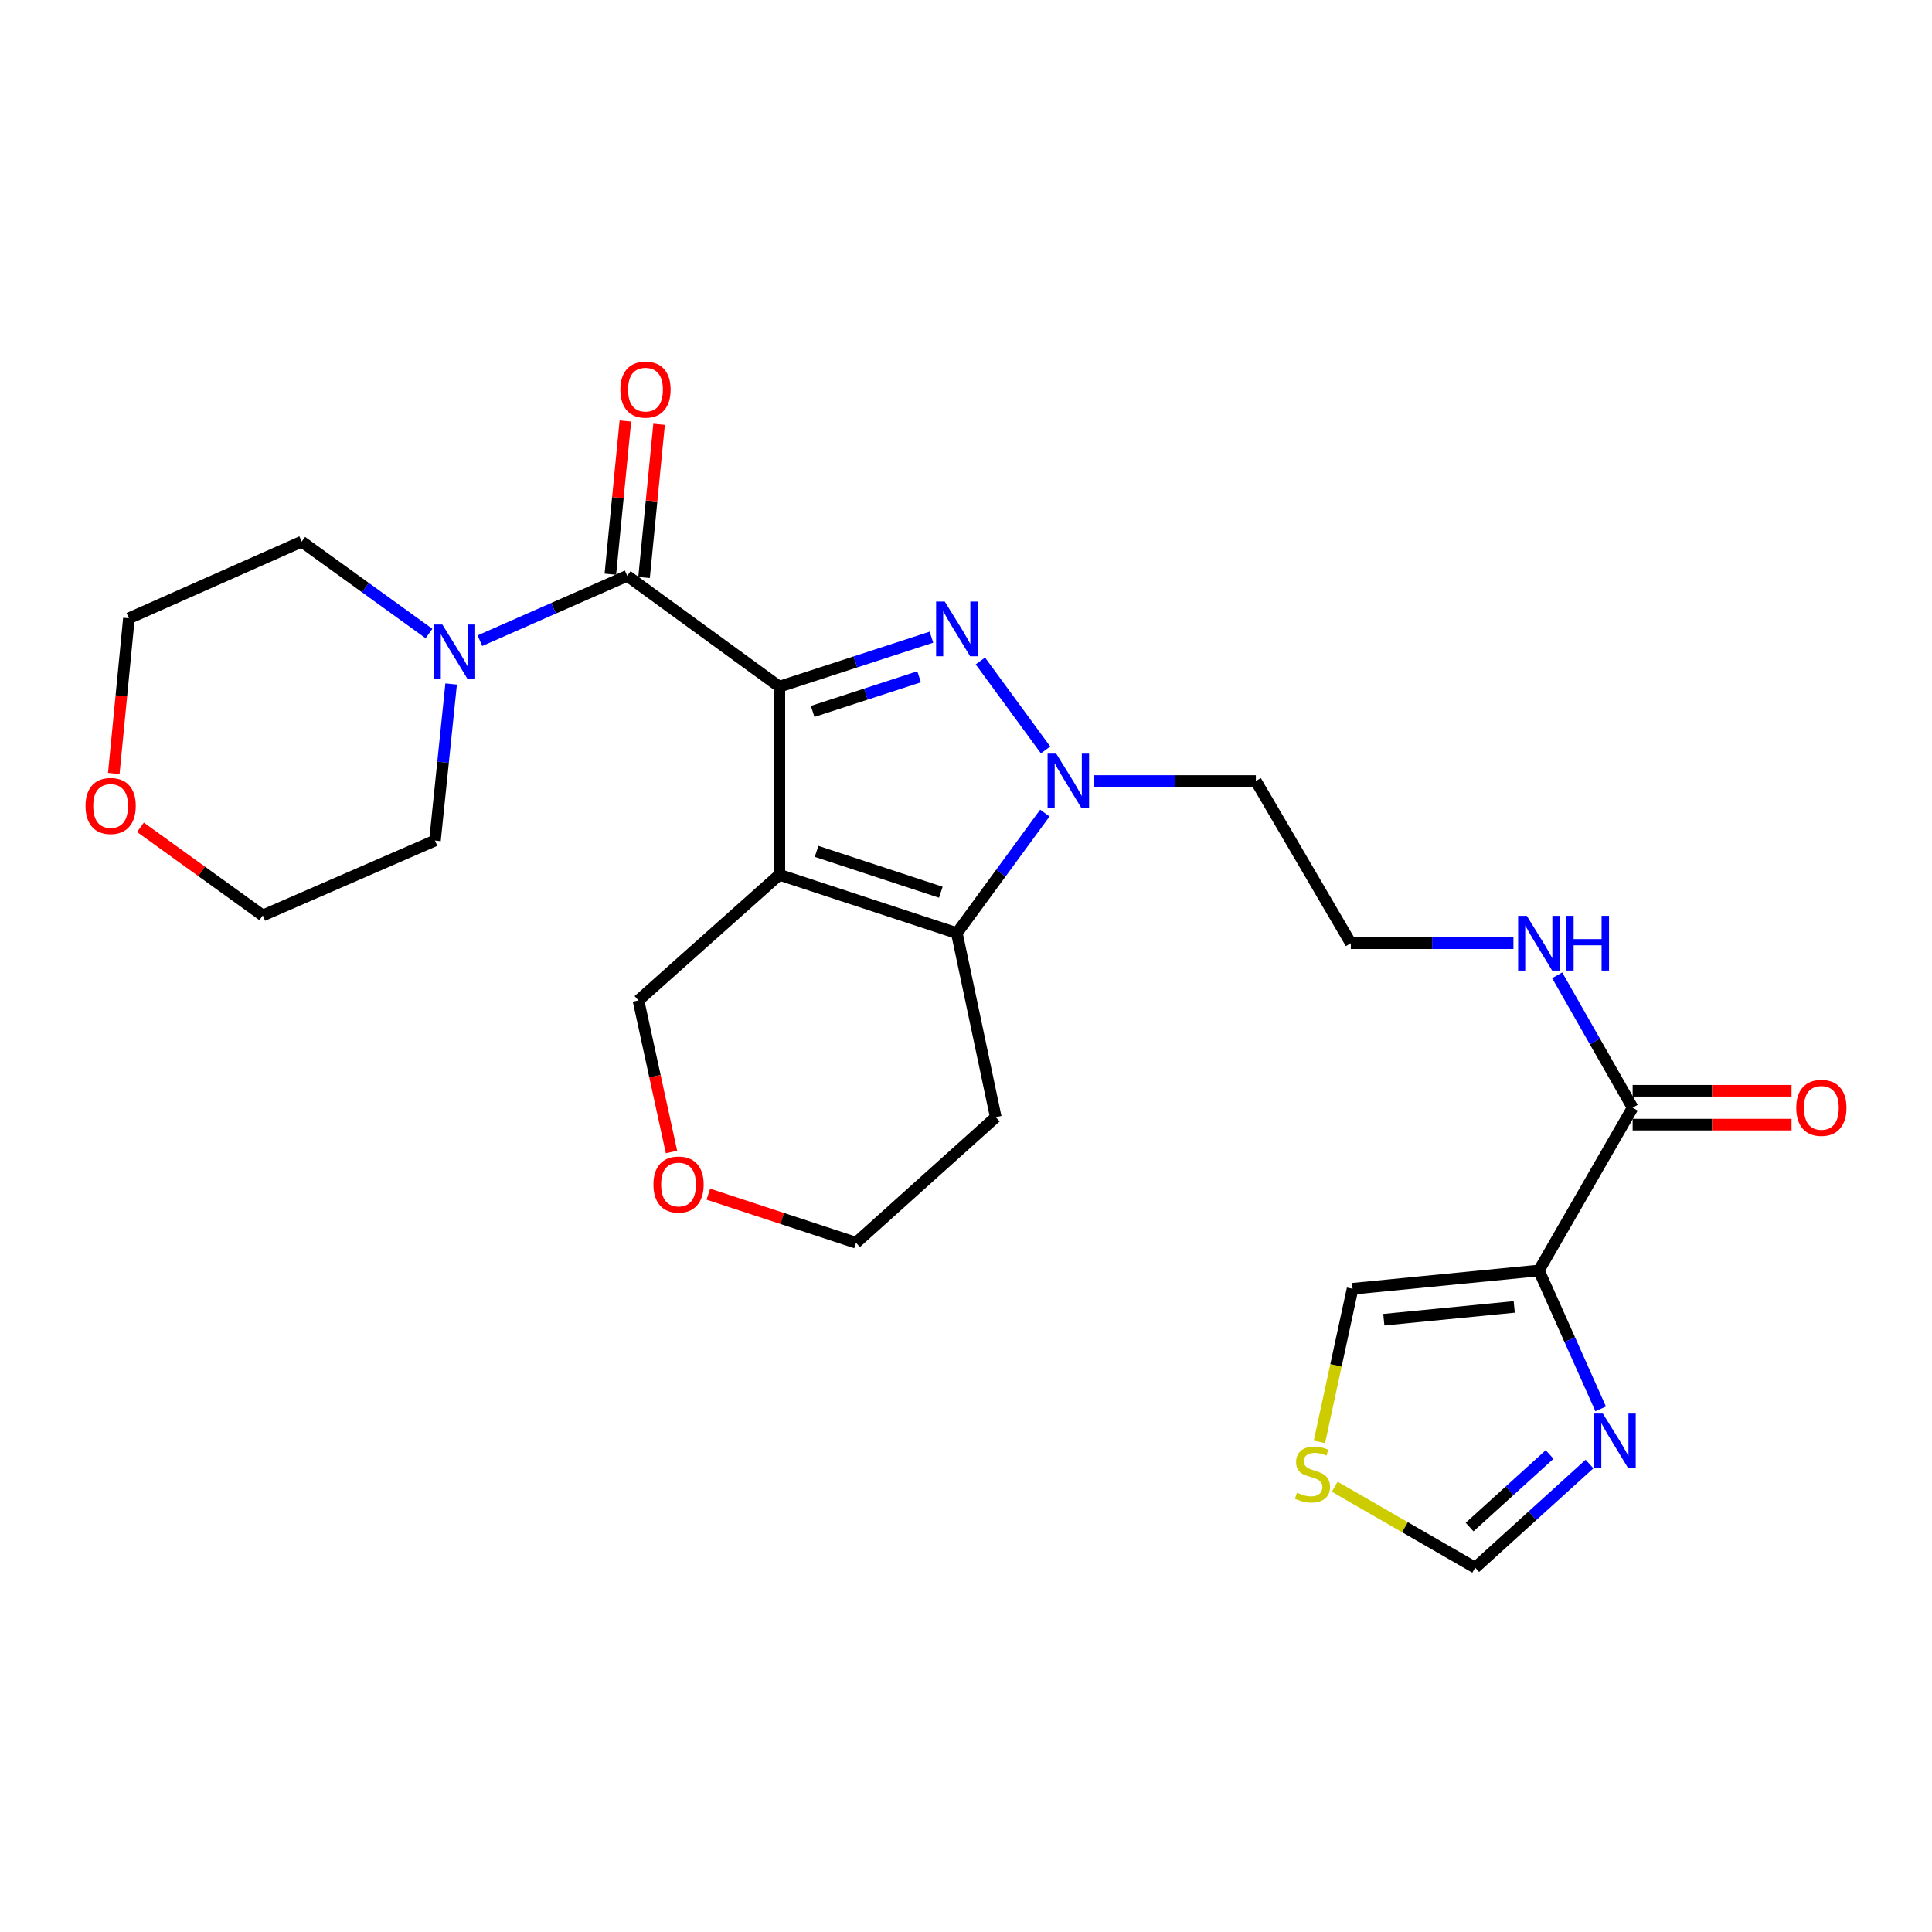 <?xml version='1.0' encoding='iso-8859-1'?>
<svg version='1.1' baseProfile='full'
              xmlns='http://www.w3.org/2000/svg'
                      xmlns:rdkit='http://www.rdkit.org/xml'
                      xmlns:xlink='http://www.w3.org/1999/xlink'
                  xml:space='preserve'
width='1000px' height='1000px' viewBox='0 0 1000 1000'>
<!-- END OF HEADER -->
<rect style='opacity:1.0;fill:#FFFFFF;stroke:none' width='1000' height='1000' x='0' y='0'> </rect>
<path class='bond-0' d='M 403.399,355.412 L 403.399,452.782' style='fill:none;fill-rule:evenodd;stroke:#000000;stroke-width:6px;stroke-linecap:butt;stroke-linejoin:miter;stroke-opacity:1' />
<path class='bond-1' d='M 403.399,355.412 L 442.756,342.607' style='fill:none;fill-rule:evenodd;stroke:#000000;stroke-width:6px;stroke-linecap:butt;stroke-linejoin:miter;stroke-opacity:1' />
<path class='bond-1' d='M 442.756,342.607 L 482.113,329.802' style='fill:none;fill-rule:evenodd;stroke:#0000FF;stroke-width:6px;stroke-linecap:butt;stroke-linejoin:miter;stroke-opacity:1' />
<path class='bond-1' d='M 420.628,368.235 L 448.178,359.272' style='fill:none;fill-rule:evenodd;stroke:#000000;stroke-width:6px;stroke-linecap:butt;stroke-linejoin:miter;stroke-opacity:1' />
<path class='bond-1' d='M 448.178,359.272 L 475.728,350.309' style='fill:none;fill-rule:evenodd;stroke:#0000FF;stroke-width:6px;stroke-linecap:butt;stroke-linejoin:miter;stroke-opacity:1' />
<path class='bond-4' d='M 403.399,355.412 L 324.645,298.047' style='fill:none;fill-rule:evenodd;stroke:#000000;stroke-width:6px;stroke-linecap:butt;stroke-linejoin:miter;stroke-opacity:1' />
<path class='bond-3' d='M 403.399,452.782 L 495.268,483.002' style='fill:none;fill-rule:evenodd;stroke:#000000;stroke-width:6px;stroke-linecap:butt;stroke-linejoin:miter;stroke-opacity:1' />
<path class='bond-3' d='M 422.656,440.667 L 486.964,461.822' style='fill:none;fill-rule:evenodd;stroke:#000000;stroke-width:6px;stroke-linecap:butt;stroke-linejoin:miter;stroke-opacity:1' />
<path class='bond-15' d='M 403.399,452.782 L 330.457,517.808' style='fill:none;fill-rule:evenodd;stroke:#000000;stroke-width:6px;stroke-linecap:butt;stroke-linejoin:miter;stroke-opacity:1' />
<path class='bond-2' d='M 507.434,342.122 L 541.175,388.162' style='fill:none;fill-rule:evenodd;stroke:#0000FF;stroke-width:6px;stroke-linecap:butt;stroke-linejoin:miter;stroke-opacity:1' />
<path class='bond-13' d='M 566.131,404.248 L 608.081,404.248' style='fill:none;fill-rule:evenodd;stroke:#0000FF;stroke-width:6px;stroke-linecap:butt;stroke-linejoin:miter;stroke-opacity:1' />
<path class='bond-13' d='M 608.081,404.248 L 650.032,404.248' style='fill:none;fill-rule:evenodd;stroke:#000000;stroke-width:6px;stroke-linecap:butt;stroke-linejoin:miter;stroke-opacity:1' />
<path class='bond-26' d='M 540.802,420.848 L 518.035,451.925' style='fill:none;fill-rule:evenodd;stroke:#0000FF;stroke-width:6px;stroke-linecap:butt;stroke-linejoin:miter;stroke-opacity:1' />
<path class='bond-26' d='M 518.035,451.925 L 495.268,483.002' style='fill:none;fill-rule:evenodd;stroke:#000000;stroke-width:6px;stroke-linecap:butt;stroke-linejoin:miter;stroke-opacity:1' />
<path class='bond-17' d='M 495.268,483.002 L 515.412,578.24' style='fill:none;fill-rule:evenodd;stroke:#000000;stroke-width:6px;stroke-linecap:butt;stroke-linejoin:miter;stroke-opacity:1' />
<path class='bond-7' d='M 324.645,298.047 L 286.524,314.831' style='fill:none;fill-rule:evenodd;stroke:#000000;stroke-width:6px;stroke-linecap:butt;stroke-linejoin:miter;stroke-opacity:1' />
<path class='bond-7' d='M 286.524,314.831 L 248.402,331.615' style='fill:none;fill-rule:evenodd;stroke:#0000FF;stroke-width:6px;stroke-linecap:butt;stroke-linejoin:miter;stroke-opacity:1' />
<path class='bond-12' d='M 333.365,298.903 L 337.254,259.262' style='fill:none;fill-rule:evenodd;stroke:#000000;stroke-width:6px;stroke-linecap:butt;stroke-linejoin:miter;stroke-opacity:1' />
<path class='bond-12' d='M 337.254,259.262 L 341.143,219.622' style='fill:none;fill-rule:evenodd;stroke:#FF0000;stroke-width:6px;stroke-linecap:butt;stroke-linejoin:miter;stroke-opacity:1' />
<path class='bond-12' d='M 315.924,297.192 L 319.813,257.551' style='fill:none;fill-rule:evenodd;stroke:#000000;stroke-width:6px;stroke-linecap:butt;stroke-linejoin:miter;stroke-opacity:1' />
<path class='bond-12' d='M 319.813,257.551 L 323.702,217.911' style='fill:none;fill-rule:evenodd;stroke:#FF0000;stroke-width:6px;stroke-linecap:butt;stroke-linejoin:miter;stroke-opacity:1' />
<path class='bond-5' d='M 796.52,657.598 L 845.054,573.342' style='fill:none;fill-rule:evenodd;stroke:#000000;stroke-width:6px;stroke-linecap:butt;stroke-linejoin:miter;stroke-opacity:1' />
<path class='bond-6' d='M 796.52,657.598 L 812.511,693.419' style='fill:none;fill-rule:evenodd;stroke:#000000;stroke-width:6px;stroke-linecap:butt;stroke-linejoin:miter;stroke-opacity:1' />
<path class='bond-6' d='M 812.511,693.419 L 828.502,729.241' style='fill:none;fill-rule:evenodd;stroke:#0000FF;stroke-width:6px;stroke-linecap:butt;stroke-linejoin:miter;stroke-opacity:1' />
<path class='bond-11' d='M 796.52,657.598 L 700.085,667.061' style='fill:none;fill-rule:evenodd;stroke:#000000;stroke-width:6px;stroke-linecap:butt;stroke-linejoin:miter;stroke-opacity:1' />
<path class='bond-11' d='M 783.766,676.458 L 716.261,683.083' style='fill:none;fill-rule:evenodd;stroke:#000000;stroke-width:6px;stroke-linecap:butt;stroke-linejoin:miter;stroke-opacity:1' />
<path class='bond-10' d='M 822.72,757.771 L 793.142,784.599' style='fill:none;fill-rule:evenodd;stroke:#0000FF;stroke-width:6px;stroke-linecap:butt;stroke-linejoin:miter;stroke-opacity:1' />
<path class='bond-10' d='M 793.142,784.599 L 763.563,811.427' style='fill:none;fill-rule:evenodd;stroke:#000000;stroke-width:6px;stroke-linecap:butt;stroke-linejoin:miter;stroke-opacity:1' />
<path class='bond-10' d='M 802.073,752.839 L 781.368,771.618' style='fill:none;fill-rule:evenodd;stroke:#0000FF;stroke-width:6px;stroke-linecap:butt;stroke-linejoin:miter;stroke-opacity:1' />
<path class='bond-10' d='M 781.368,771.618 L 760.663,790.398' style='fill:none;fill-rule:evenodd;stroke:#000000;stroke-width:6px;stroke-linecap:butt;stroke-linejoin:miter;stroke-opacity:1' />
<path class='bond-21' d='M 233.505,354.034 L 229.324,394.553' style='fill:none;fill-rule:evenodd;stroke:#0000FF;stroke-width:6px;stroke-linecap:butt;stroke-linejoin:miter;stroke-opacity:1' />
<path class='bond-21' d='M 229.324,394.553 L 225.143,435.072' style='fill:none;fill-rule:evenodd;stroke:#000000;stroke-width:6px;stroke-linecap:butt;stroke-linejoin:miter;stroke-opacity:1' />
<path class='bond-22' d='M 222.042,327.905 L 189.103,304.121' style='fill:none;fill-rule:evenodd;stroke:#0000FF;stroke-width:6px;stroke-linecap:butt;stroke-linejoin:miter;stroke-opacity:1' />
<path class='bond-22' d='M 189.103,304.121 L 156.163,280.337' style='fill:none;fill-rule:evenodd;stroke:#000000;stroke-width:6px;stroke-linecap:butt;stroke-linejoin:miter;stroke-opacity:1' />
<path class='bond-8' d='M 845.054,573.342 L 825.521,539.077' style='fill:none;fill-rule:evenodd;stroke:#000000;stroke-width:6px;stroke-linecap:butt;stroke-linejoin:miter;stroke-opacity:1' />
<path class='bond-8' d='M 825.521,539.077 L 805.988,504.811' style='fill:none;fill-rule:evenodd;stroke:#0000FF;stroke-width:6px;stroke-linecap:butt;stroke-linejoin:miter;stroke-opacity:1' />
<path class='bond-14' d='M 845.054,582.105 L 886.173,582.105' style='fill:none;fill-rule:evenodd;stroke:#000000;stroke-width:6px;stroke-linecap:butt;stroke-linejoin:miter;stroke-opacity:1' />
<path class='bond-14' d='M 886.173,582.105 L 927.293,582.105' style='fill:none;fill-rule:evenodd;stroke:#FF0000;stroke-width:6px;stroke-linecap:butt;stroke-linejoin:miter;stroke-opacity:1' />
<path class='bond-14' d='M 845.054,564.58 L 886.173,564.58' style='fill:none;fill-rule:evenodd;stroke:#000000;stroke-width:6px;stroke-linecap:butt;stroke-linejoin:miter;stroke-opacity:1' />
<path class='bond-14' d='M 886.173,564.58 L 927.293,564.58' style='fill:none;fill-rule:evenodd;stroke:#FF0000;stroke-width:6px;stroke-linecap:butt;stroke-linejoin:miter;stroke-opacity:1' />
<path class='bond-9' d='M 682.925,746.321 L 691.505,706.691' style='fill:none;fill-rule:evenodd;stroke:#CCCC00;stroke-width:6px;stroke-linecap:butt;stroke-linejoin:miter;stroke-opacity:1' />
<path class='bond-9' d='M 691.505,706.691 L 700.085,667.061' style='fill:none;fill-rule:evenodd;stroke:#000000;stroke-width:6px;stroke-linecap:butt;stroke-linejoin:miter;stroke-opacity:1' />
<path class='bond-29' d='M 690.847,769.525 L 727.205,790.476' style='fill:none;fill-rule:evenodd;stroke:#CCCC00;stroke-width:6px;stroke-linecap:butt;stroke-linejoin:miter;stroke-opacity:1' />
<path class='bond-29' d='M 727.205,790.476 L 763.563,811.427' style='fill:none;fill-rule:evenodd;stroke:#000000;stroke-width:6px;stroke-linecap:butt;stroke-linejoin:miter;stroke-opacity:1' />
<path class='bond-20' d='M 650.032,404.248 L 699.179,488.201' style='fill:none;fill-rule:evenodd;stroke:#000000;stroke-width:6px;stroke-linecap:butt;stroke-linejoin:miter;stroke-opacity:1' />
<path class='bond-18' d='M 330.457,517.808 L 339.009,557.039' style='fill:none;fill-rule:evenodd;stroke:#000000;stroke-width:6px;stroke-linecap:butt;stroke-linejoin:miter;stroke-opacity:1' />
<path class='bond-18' d='M 339.009,557.039 L 347.562,596.27' style='fill:none;fill-rule:evenodd;stroke:#FF0000;stroke-width:6px;stroke-linecap:butt;stroke-linejoin:miter;stroke-opacity:1' />
<path class='bond-16' d='M 783.346,488.201 L 741.263,488.201' style='fill:none;fill-rule:evenodd;stroke:#0000FF;stroke-width:6px;stroke-linecap:butt;stroke-linejoin:miter;stroke-opacity:1' />
<path class='bond-16' d='M 741.263,488.201 L 699.179,488.201' style='fill:none;fill-rule:evenodd;stroke:#000000;stroke-width:6px;stroke-linecap:butt;stroke-linejoin:miter;stroke-opacity:1' />
<path class='bond-28' d='M 515.412,578.24 L 443.083,643.237' style='fill:none;fill-rule:evenodd;stroke:#000000;stroke-width:6px;stroke-linecap:butt;stroke-linejoin:miter;stroke-opacity:1' />
<path class='bond-23' d='M 366.632,618.096 L 404.858,630.667' style='fill:none;fill-rule:evenodd;stroke:#FF0000;stroke-width:6px;stroke-linecap:butt;stroke-linejoin:miter;stroke-opacity:1' />
<path class='bond-23' d='M 404.858,630.667 L 443.083,643.237' style='fill:none;fill-rule:evenodd;stroke:#000000;stroke-width:6px;stroke-linecap:butt;stroke-linejoin:miter;stroke-opacity:1' />
<path class='bond-19' d='M 58.899,400.331 L 62.813,360.176' style='fill:none;fill-rule:evenodd;stroke:#FF0000;stroke-width:6px;stroke-linecap:butt;stroke-linejoin:miter;stroke-opacity:1' />
<path class='bond-19' d='M 62.813,360.176 L 66.728,320.021' style='fill:none;fill-rule:evenodd;stroke:#000000;stroke-width:6px;stroke-linecap:butt;stroke-linejoin:miter;stroke-opacity:1' />
<path class='bond-27' d='M 72.692,428.206 L 104.356,451.023' style='fill:none;fill-rule:evenodd;stroke:#FF0000;stroke-width:6px;stroke-linecap:butt;stroke-linejoin:miter;stroke-opacity:1' />
<path class='bond-27' d='M 104.356,451.023 L 136.019,473.841' style='fill:none;fill-rule:evenodd;stroke:#000000;stroke-width:6px;stroke-linecap:butt;stroke-linejoin:miter;stroke-opacity:1' />
<path class='bond-25' d='M 225.143,435.072 L 136.019,473.841' style='fill:none;fill-rule:evenodd;stroke:#000000;stroke-width:6px;stroke-linecap:butt;stroke-linejoin:miter;stroke-opacity:1' />
<path class='bond-24' d='M 156.163,280.337 L 66.728,320.021' style='fill:none;fill-rule:evenodd;stroke:#000000;stroke-width:6px;stroke-linecap:butt;stroke-linejoin:miter;stroke-opacity:1' />
<path  class='atom-2' d='M 489.008 311.362
L 498.288 326.362
Q 499.208 327.842, 500.688 330.522
Q 502.168 333.202, 502.248 333.362
L 502.248 311.362
L 506.008 311.362
L 506.008 339.682
L 502.128 339.682
L 492.168 323.282
Q 491.008 321.362, 489.768 319.162
Q 488.568 316.962, 488.208 316.282
L 488.208 339.682
L 484.528 339.682
L 484.528 311.362
L 489.008 311.362
' fill='#0000FF'/>
<path  class='atom-3' d='M 546.704 390.088
L 555.984 405.088
Q 556.904 406.568, 558.384 409.248
Q 559.864 411.928, 559.944 412.088
L 559.944 390.088
L 563.704 390.088
L 563.704 418.408
L 559.824 418.408
L 549.864 402.008
Q 548.704 400.088, 547.464 397.888
Q 546.264 395.688, 545.904 395.008
L 545.904 418.408
L 542.224 418.408
L 542.224 390.088
L 546.704 390.088
' fill='#0000FF'/>
<path  class='atom-7' d='M 829.642 731.656
L 838.922 746.656
Q 839.842 748.136, 841.322 750.816
Q 842.802 753.496, 842.882 753.656
L 842.882 731.656
L 846.642 731.656
L 846.642 759.976
L 842.762 759.976
L 832.802 743.576
Q 831.642 741.656, 830.402 739.456
Q 829.202 737.256, 828.842 736.576
L 828.842 759.976
L 825.162 759.976
L 825.162 731.656
L 829.642 731.656
' fill='#0000FF'/>
<path  class='atom-8' d='M 228.96 323.26
L 238.24 338.26
Q 239.16 339.74, 240.64 342.42
Q 242.12 345.1, 242.2 345.26
L 242.2 323.26
L 245.96 323.26
L 245.96 351.58
L 242.08 351.58
L 232.12 335.18
Q 230.96 333.26, 229.72 331.06
Q 228.52 328.86, 228.16 328.18
L 228.16 351.58
L 224.48 351.58
L 224.48 323.26
L 228.96 323.26
' fill='#0000FF'/>
<path  class='atom-10' d='M 671.337 772.613
Q 671.657 772.733, 672.977 773.293
Q 674.297 773.853, 675.737 774.213
Q 677.217 774.533, 678.657 774.533
Q 681.337 774.533, 682.897 773.253
Q 684.457 771.933, 684.457 769.653
Q 684.457 768.093, 683.657 767.133
Q 682.897 766.173, 681.697 765.653
Q 680.497 765.133, 678.497 764.533
Q 675.977 763.773, 674.457 763.053
Q 672.977 762.333, 671.897 760.813
Q 670.857 759.293, 670.857 756.733
Q 670.857 753.173, 673.257 750.973
Q 675.697 748.773, 680.497 748.773
Q 683.777 748.773, 687.497 750.333
L 686.577 753.413
Q 683.177 752.013, 680.617 752.013
Q 677.857 752.013, 676.337 753.173
Q 674.817 754.293, 674.857 756.253
Q 674.857 757.773, 675.617 758.693
Q 676.417 759.613, 677.537 760.133
Q 678.697 760.653, 680.617 761.253
Q 683.177 762.053, 684.697 762.853
Q 686.217 763.653, 687.297 765.293
Q 688.417 766.893, 688.417 769.653
Q 688.417 773.573, 685.777 775.693
Q 683.177 777.773, 678.817 777.773
Q 676.297 777.773, 674.377 777.213
Q 672.497 776.693, 670.257 775.773
L 671.337 772.613
' fill='#CCCC00'/>
<path  class='atom-13' d='M 321.108 201.663
Q 321.108 194.863, 324.468 191.063
Q 327.828 187.263, 334.108 187.263
Q 340.388 187.263, 343.748 191.063
Q 347.108 194.863, 347.108 201.663
Q 347.108 208.543, 343.708 212.463
Q 340.308 216.343, 334.108 216.343
Q 327.868 216.343, 324.468 212.463
Q 321.108 208.583, 321.108 201.663
M 334.108 213.143
Q 338.428 213.143, 340.748 210.263
Q 343.108 207.343, 343.108 201.663
Q 343.108 196.103, 340.748 193.303
Q 338.428 190.463, 334.108 190.463
Q 329.788 190.463, 327.428 193.263
Q 325.108 196.063, 325.108 201.663
Q 325.108 207.383, 327.428 210.263
Q 329.788 213.143, 334.108 213.143
' fill='#FF0000'/>
<path  class='atom-15' d='M 929.735 573.422
Q 929.735 566.622, 933.095 562.822
Q 936.455 559.022, 942.735 559.022
Q 949.015 559.022, 952.375 562.822
Q 955.735 566.622, 955.735 573.422
Q 955.735 580.302, 952.335 584.222
Q 948.935 588.102, 942.735 588.102
Q 936.495 588.102, 933.095 584.222
Q 929.735 580.342, 929.735 573.422
M 942.735 584.902
Q 947.055 584.902, 949.375 582.022
Q 951.735 579.102, 951.735 573.422
Q 951.735 567.862, 949.375 565.062
Q 947.055 562.222, 942.735 562.222
Q 938.415 562.222, 936.055 565.022
Q 933.735 567.822, 933.735 573.422
Q 933.735 579.142, 936.055 582.022
Q 938.415 584.902, 942.735 584.902
' fill='#FF0000'/>
<path  class='atom-17' d='M 790.26 474.041
L 799.54 489.041
Q 800.46 490.521, 801.94 493.201
Q 803.42 495.881, 803.5 496.041
L 803.5 474.041
L 807.26 474.041
L 807.26 502.361
L 803.38 502.361
L 793.42 485.961
Q 792.26 484.041, 791.02 481.841
Q 789.82 479.641, 789.46 478.961
L 789.46 502.361
L 785.78 502.361
L 785.78 474.041
L 790.26 474.041
' fill='#0000FF'/>
<path  class='atom-17' d='M 810.66 474.041
L 814.5 474.041
L 814.5 486.081
L 828.98 486.081
L 828.98 474.041
L 832.82 474.041
L 832.82 502.361
L 828.98 502.361
L 828.98 489.281
L 814.5 489.281
L 814.5 502.361
L 810.66 502.361
L 810.66 474.041
' fill='#0000FF'/>
<path  class='atom-19' d='M 338.214 613.106
Q 338.214 606.306, 341.574 602.506
Q 344.934 598.706, 351.214 598.706
Q 357.494 598.706, 360.854 602.506
Q 364.214 606.306, 364.214 613.106
Q 364.214 619.986, 360.814 623.906
Q 357.414 627.786, 351.214 627.786
Q 344.974 627.786, 341.574 623.906
Q 338.214 620.026, 338.214 613.106
M 351.214 624.586
Q 355.534 624.586, 357.854 621.706
Q 360.214 618.786, 360.214 613.106
Q 360.214 607.546, 357.854 604.746
Q 355.534 601.906, 351.214 601.906
Q 346.894 601.906, 344.534 604.706
Q 342.214 607.506, 342.214 613.106
Q 342.214 618.826, 344.534 621.706
Q 346.894 624.586, 351.214 624.586
' fill='#FF0000'/>
<path  class='atom-20' d='M 44.265 417.169
Q 44.265 410.369, 47.625 406.569
Q 50.985 402.769, 57.265 402.769
Q 63.545 402.769, 66.905 406.569
Q 70.265 410.369, 70.265 417.169
Q 70.265 424.049, 66.865 427.969
Q 63.465 431.849, 57.265 431.849
Q 51.025 431.849, 47.625 427.969
Q 44.265 424.089, 44.265 417.169
M 57.265 428.649
Q 61.585 428.649, 63.905 425.769
Q 66.265 422.849, 66.265 417.169
Q 66.265 411.609, 63.905 408.809
Q 61.585 405.969, 57.265 405.969
Q 52.945 405.969, 50.585 408.769
Q 48.265 411.569, 48.265 417.169
Q 48.265 422.889, 50.585 425.769
Q 52.945 428.649, 57.265 428.649
' fill='#FF0000'/>
</svg>
